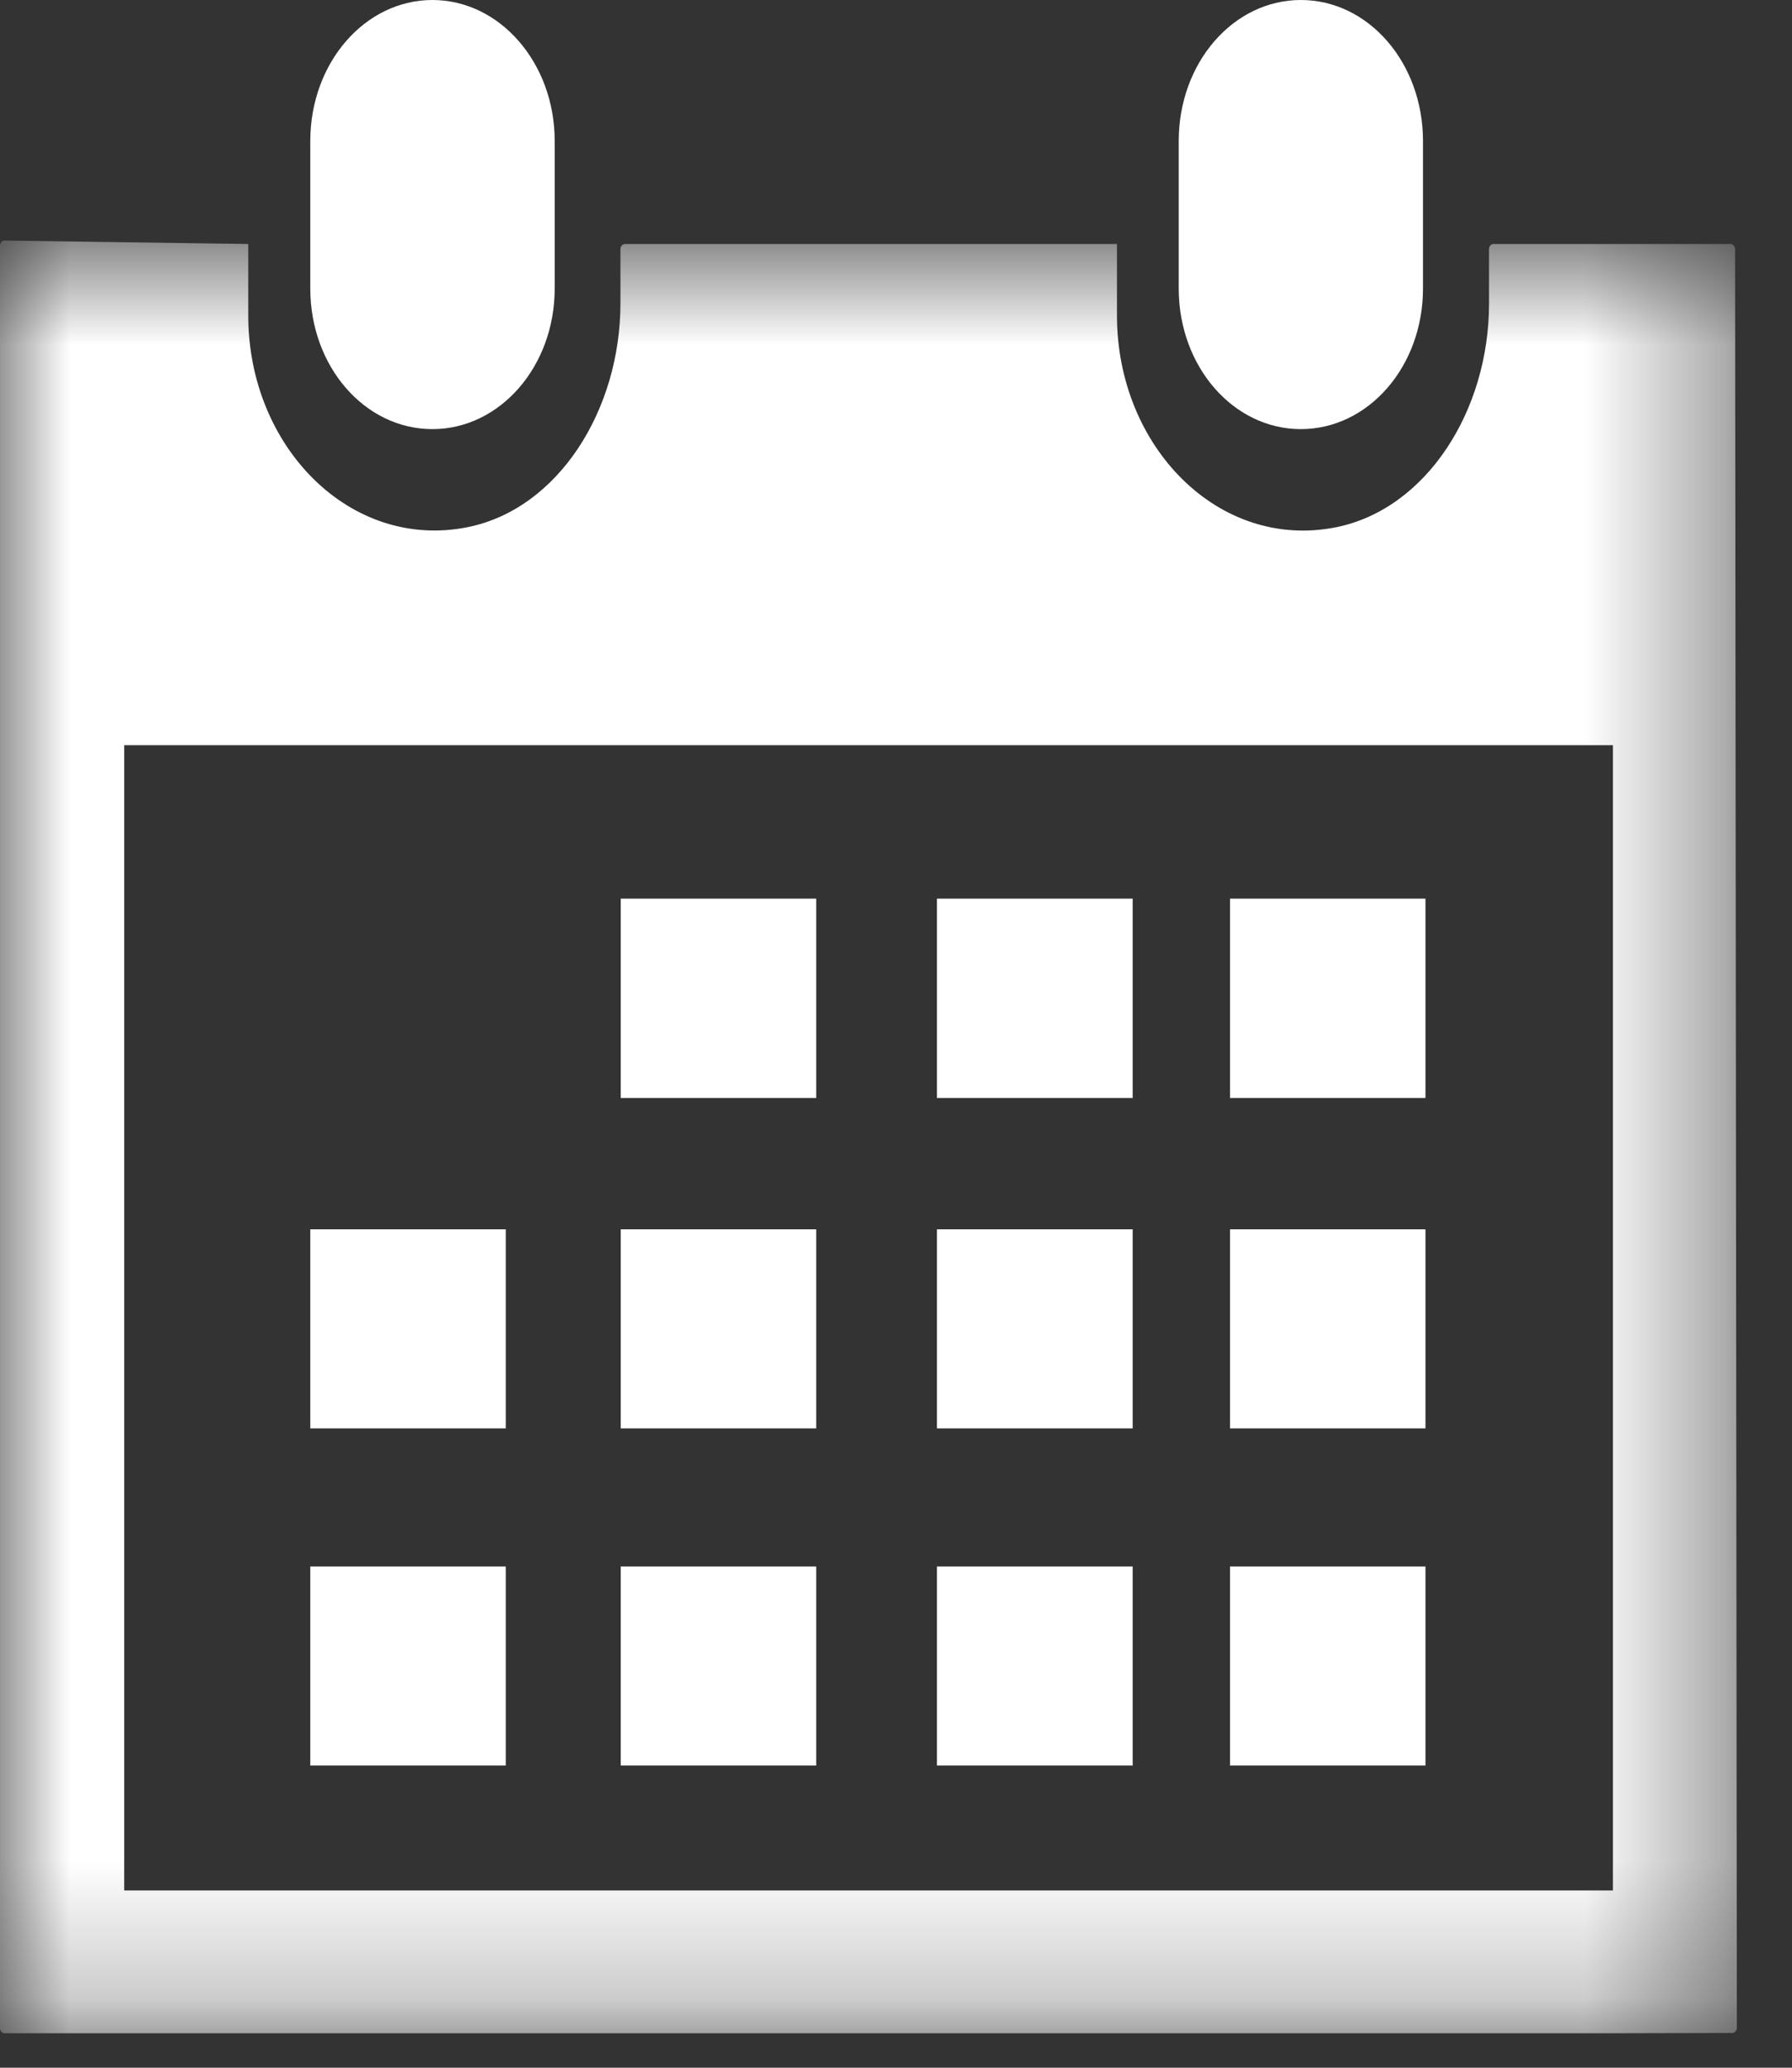 <?xml version="1.0" encoding="UTF-8"?>
<svg width="13px" height="15px" viewBox="0 0 13 15" version="1.1" xmlns="http://www.w3.org/2000/svg" xmlns:xlink="http://www.w3.org/1999/xlink">
    <rect x="0" y="0" width="13" height="15" fill="#333333" stroke="none"/>
    <title>Group 20</title>
    <defs>
        <polygon id="path-1" points="0 0.745 12.6 0.745 12.6 13.75 0 13.75"></polygon>
        <polygon id="path-3" points="0 14.749 12.6 14.749 12.6 -0.001 0 -0.001"></polygon>
    </defs>
    <g id="designs" stroke="none" stroke-width="1" fill="none" fill-rule="evenodd">
        <g id="01_d" transform="translate(-835, -298)">
            <g id="Suchmodul" transform="translate(810, 200)">
                <g id="Group-12" transform="translate(25, 77)">
                    <g id="Group-20" transform="translate(0, 21)">
                        <path d="M9.437,3.113 C9.927,3.113 10.323,2.659 10.323,2.093 L10.323,1.023 C10.323,0.456 9.928,0 9.437,0 C8.946,0 8.551,0.456 8.551,1.023 L8.551,2.093 C8.551,2.659 8.947,3.113 9.437,3.113" id="Fill-1" fill="#FFFFFF"></path>
                        <g id="Group-5" transform="translate(0, 1)">
                            <mask id="mask-2" fill="white">
                                <use xlink:href="#path-1"></use>
                            </mask>
                            <g id="Clip-4"></g>
                            <path d="M11.7,12.714 L0.901,12.714 L0.901,4.406 L11.701,4.406 L11.701,12.714 L11.7,12.714 Z M12.555,0.77 L10.834,0.77 C10.817,0.77 10.802,0.787 10.802,0.807 L10.802,1.204 C10.802,1.975 10.351,2.692 9.692,2.825 C8.84,2.995 8.103,2.239 8.103,1.29 L8.103,0.77 L4.534,0.77 C4.515,0.77 4.501,0.787 4.501,0.807 L4.501,1.2 C4.501,1.971 4.053,2.69 3.394,2.824 C2.542,2.996 1.801,2.241 1.801,1.29 L1.801,0.77 L0.032,0.745 C0.015,0.745 -0,0.761 -0,0.782 L-0,13.713 C-0,13.732 0.014,13.75 0.032,13.75 L0.901,13.75 L11.701,13.75 L12.568,13.748 C12.586,13.746 12.6,13.73 12.6,13.71 L12.587,0.807 C12.587,0.787 12.572,0.77 12.555,0.77 L12.555,0.77 Z" id="Fill-3" fill="#FFFFFF" mask="url(#mask-2)"></path>
                        </g>
                        <path d="M3.137,3.113 C3.626,3.113 4.024,2.659 4.024,2.093 L4.024,1.023 C4.024,0.456 3.626,0 3.137,0 C2.647,0 2.251,0.456 2.251,1.023 L2.251,2.093 C2.251,2.659 2.646,3.113 3.137,3.113" id="Fill-6" fill="#FFFFFF"></path>
                        <mask id="mask-4" fill="white">
                            <use xlink:href="#path-3"></use>
                        </mask>
                        <g id="Clip-9"></g>
                        <polygon id="Fill-8" fill="#FFFFFF" mask="url(#mask-4)" points="4.503 7.965 5.921 7.965 5.921 6.519 4.503 6.519"></polygon>
                        <polygon id="Fill-10" fill="#FFFFFF" mask="url(#mask-4)" points="6.797 7.965 8.217 7.965 8.217 6.519 6.797 6.519"></polygon>
                        <polygon id="Fill-11" fill="#FFFFFF" mask="url(#mask-4)" points="8.923 7.965 10.341 7.965 10.341 6.519 8.923 6.519"></polygon>
                        <polygon id="Fill-12" fill="#FFFFFF" mask="url(#mask-4)" points="4.503 10.362 5.921 10.362 5.921 8.918 4.503 8.918"></polygon>
                        <polygon id="Fill-13" fill="#FFFFFF" mask="url(#mask-4)" points="6.797 10.362 8.217 10.362 8.217 8.918 6.797 8.918"></polygon>
                        <polygon id="Fill-14" fill="#FFFFFF" mask="url(#mask-4)" points="8.923 10.362 10.341 10.362 10.341 8.918 8.923 8.918"></polygon>
                        <polygon id="Fill-15" fill="#FFFFFF" mask="url(#mask-4)" points="4.503 12.808 5.921 12.808 5.921 11.364 4.503 11.364"></polygon>
                        <polygon id="Fill-16" fill="#FFFFFF" mask="url(#mask-4)" points="2.251 10.362 3.669 10.362 3.669 8.918 2.251 8.918"></polygon>
                        <polygon id="Fill-17" fill="#FFFFFF" mask="url(#mask-4)" points="2.251 12.808 3.669 12.808 3.669 11.364 2.251 11.364"></polygon>
                        <polygon id="Fill-18" fill="#FFFFFF" mask="url(#mask-4)" points="6.797 12.808 8.217 12.808 8.217 11.364 6.797 11.364"></polygon>
                        <polygon id="Fill-19" fill="#FFFFFF" mask="url(#mask-4)" points="8.923 12.808 10.341 12.808 10.341 11.364 8.923 11.364"></polygon>
                    </g>
                </g>
            </g>
        </g>
    </g>
</svg>